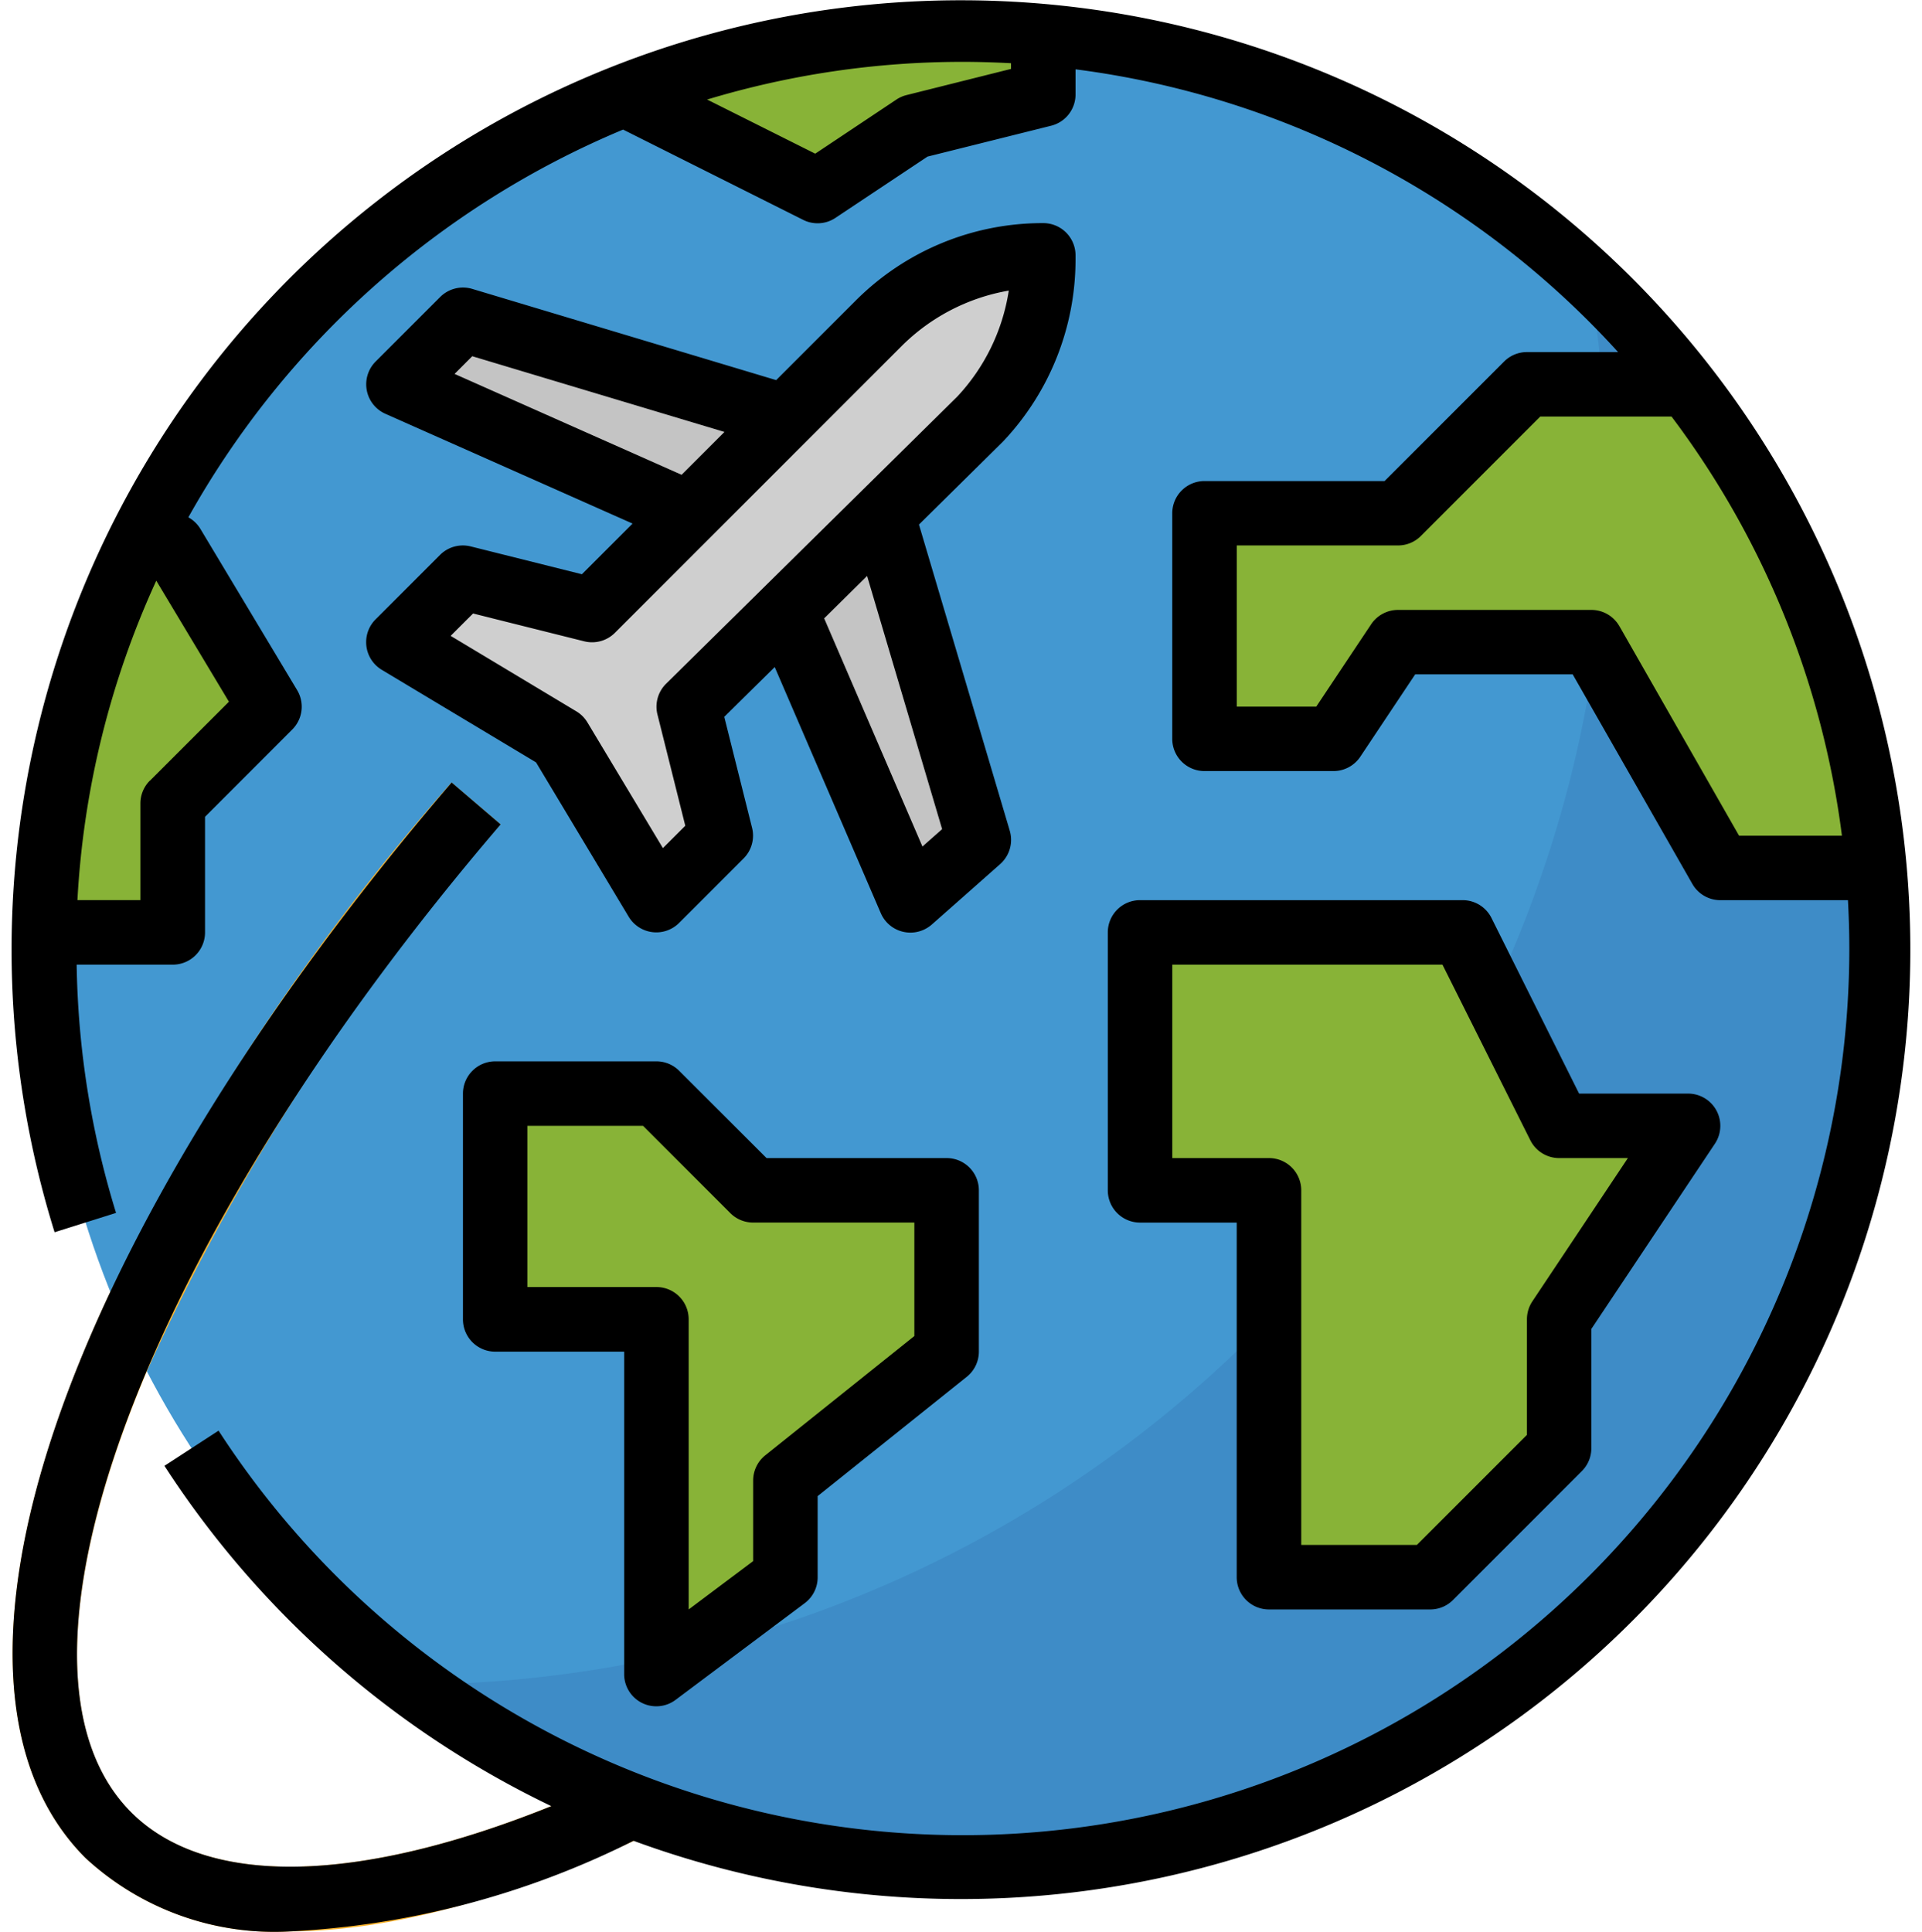 <svg xmlns="http://www.w3.org/2000/svg" width="71" height="71.364" viewBox="0 0 71 71.364"><defs><style>.a{fill:none;}.b{fill:#4398d1;}.c{fill:#3e8cc7;}.c,.d,.e,.f,.g,.h{fill-rule:evenodd;}.d{fill:#c4c4c4;}.e{fill:#88b337;}.f{fill:#cfcfcf;}.g{fill:#fdb62f;}</style></defs><g transform="translate(-0.179)"><rect class="a" width="71" height="71" transform="translate(0.179)"></rect><g transform="translate(0.606 0)"><ellipse class="b" cx="33.944" cy="33.944" rx="33.944" ry="33.944" transform="translate(1.191 1.095)"></ellipse><path class="c" d="M52.085,5.715a44.647,44.647,0,0,1,.679,7.693A44.343,44.343,0,0,1,8.642,57.747,33.944,33.944,0,0,0,52.085,5.715Z" transform="translate(6.17 4.481)"></path><g transform="translate(14.293 11.814)"><path class="d" d="M10.733,6.622,8.351,9l11.166,4.988,3.424-3.648L10.733,6.622Z" transform="translate(-8.351 -6.622)"></path><path class="d" d="M19.917,10.314,16.195,13.85l4.92,11.315,2.524-2.232Z" transform="translate(-2.201 -3.727)"></path></g><g transform="translate(1.208 1.096)"><path class="e" d="M23.7,19.306v9.528h4.764V43.126h5.955l4.764-4.764V33.6l4.764-7.146H39.188l-3.573-7.146H23.705Z" transform="translate(16.773 14.042)"></path><path class="e" d="M10.354,22.644v8.337h5.955v13.1l4.764-3.573V36.936l5.955-4.764V26.217H19.882l-3.573-3.573H10.354Z" transform="translate(6.305 16.659)"></path><path class="e" d="M23.586,4.187,28.35,3V.752C27.369.666,26.377.614,25.372.614a33.859,33.859,0,0,0-12.148,2.25l6.789,3.705,3.573-2.382Z" transform="translate(8.556 -0.614)"></path><path class="e" d="M32.186,12.721H25.04v8.337H29.8l2.382-3.573h7.146L44.1,25.822h5.817A33.761,33.761,0,0,0,42.886,7.957H36.95l-4.764,4.764Z" transform="translate(17.82 5.144)"></path><path class="e" d="M5.765,20.823,9.338,17.25,5.765,11.3H4.436A33.784,33.784,0,0,0,1.017,25.587H5.765V20.823Z" transform="translate(-1.017 7.761)"></path></g><path class="f" d="M26.072,7.813,15.5,18.388,10.733,17.2,8.351,19.579l5.955,3.573,3.573,5.955,2.382-2.382L19.07,21.961,29.818,11.353a8.626,8.626,0,0,0,2.353-5.922V5.287a8.624,8.624,0,0,0-6.1,2.526Z" transform="translate(5.942 4.146)"></path><path class="g" d="M21.748,53.386c-7.892,3.488-14.054,3.818-17.01.86s-2.525-8.956.584-16.3a80.77,80.77,0,0,1,13.062-20.2L16.574,16.2A86.355,86.355,0,0,0,3.973,35.02c-4.352,9.239-4.906,16.924-.92,20.91A10.266,10.266,0,0,0,10.6,58.643c3.709,0,8.26-1.23,13.442-3.683.056-.029.338-.173.761-.4q-1.563-.517-3.055-1.177Z" transform="translate(-0.322 12.704)"></path><path class="h" d="M2.745,35.635A32.721,32.721,0,0,0,4.2,44.805L1.93,45.52A35.071,35.071,0,1,1,23.315,68a31.789,31.789,0,0,1-12.693,3.348,10.273,10.273,0,0,1-7.551-2.714c-6.5-6.5-.944-22.84,13.526-39.728l1.809,1.548C5.22,45.852-.645,61.541,4.762,66.95c2.774,2.769,8.344,2.656,15.518-.23A35.122,35.122,0,0,1,5.987,54.149l2-1.3A32.753,32.753,0,0,0,68.228,35.039c0-.6-.019-1.191-.05-1.786H63.464a1.19,1.19,0,0,1-1.034-.6l-4.421-7.742H52.191l-2.028,3.043a1.193,1.193,0,0,1-.991.53H44.408A1.191,1.191,0,0,1,43.217,27.3V18.961a1.191,1.191,0,0,1,1.191-1.191h6.653l4.415-4.415a1.188,1.188,0,0,1,.842-.349h3.369A32.709,32.709,0,0,0,39.644,2.561v.917a1.19,1.19,0,0,1-.9,1.166L34.176,5.785l-3.4,2.263a1.188,1.188,0,0,1-1.191.075L22.93,4.787A32.957,32.957,0,0,0,6.871,19.11a1.2,1.2,0,0,1,.445.428l3.573,5.955a1.191,1.191,0,0,1-.179,1.455L7.487,30.173v4.271A1.191,1.191,0,0,1,6.3,35.635H2.745Zm34.516-33.3v.211L33.4,3.513a1.182,1.182,0,0,0-.372.164l-3,2-3.993-2a32.615,32.615,0,0,1,9.439-1.392c.6,0,1.191.019,1.786.05ZM59.734,23.129l4.421,7.742h3.8A32.591,32.591,0,0,0,61.66,15.387H56.811L52.4,19.8a1.188,1.188,0,0,1-.842.349H45.6v5.955h2.936l2.028-3.043a1.193,1.193,0,0,1,.991-.53H58.7a1.19,1.19,0,0,1,1.034.6ZM5.454,28.837l2.916-2.915L5.686,21.451a32.516,32.516,0,0,0-2.913,11.8H5.1V29.679a1.19,1.19,0,0,1,.349-.842Z" transform="translate(-0.34 0)"></path><path class="h" d="M33.886,5.81v.144a9.782,9.782,0,0,1-2.684,6.74l-3.1,3.061,3.354,11.31A1.194,1.194,0,0,1,31.1,28.3l-2.525,2.232a1.219,1.219,0,0,1-.318.2,1.191,1.191,0,0,1-1.565-.622l-3.918-9.091-1.864,1.839,1.027,4.1a1.193,1.193,0,0,1-.313,1.131l-2.382,2.382a1.19,1.19,0,0,1-1.863-.229l-3.421-5.7-5.7-3.421a1.178,1.178,0,0,1-.229-.179,1.192,1.192,0,0,1,0-1.684l2.382-2.382a1.193,1.193,0,0,1,1.131-.313l4.109,1.028,1.871-1.871L8.39,11.663a1.191,1.191,0,0,1-.357-1.931L10.415,7.35a1.192,1.192,0,0,1,1.184-.3L22.827,10.42l2.926-2.925a9.751,9.751,0,0,1,6.941-2.875A1.191,1.191,0,0,1,33.886,5.81ZM18.442,22.774a1.191,1.191,0,0,1,.318-1.137L29.515,11.031A7.354,7.354,0,0,0,31.42,7.113a7.383,7.383,0,0,0-3.977,2.068L16.869,19.756a1.193,1.193,0,0,1-1.131.313l-4.109-1.028-.827.826,4.645,2.789a1.19,1.19,0,0,1,.407.407l2.789,4.645.827-.826-1.028-4.109ZM11.6,9.537l-.653.654,8.387,3.727,1.584-1.584L11.6,9.537ZM28.955,27.01l-.724.64L24.6,19.22l1.586-1.566,2.773,9.357Z" transform="translate(5.418 3.622)"></path><path class="h" d="M34.948,44.84H28.993A1.191,1.191,0,0,1,27.8,43.649v-13.1H24.229a1.191,1.191,0,0,1-1.191-1.191V19.829a1.191,1.191,0,0,1,1.191-1.191h11.91a1.19,1.19,0,0,1,1.072.659l3.237,6.487h4.028a1.191,1.191,0,0,1,.991,1.848L40.9,34.479v4.407a1.188,1.188,0,0,1-.349.842L35.79,44.491a1.188,1.188,0,0,1-.842.349ZM25.42,21.02v7.146h3.573a1.191,1.191,0,0,1,1.191,1.191v13.1h4.271l4.066-4.066V34.121a1.2,1.2,0,0,1,.2-.661l3.529-5.294H39.712a1.191,1.191,0,0,1-1.066-.659L35.4,21.02H25.42Z" transform="translate(17.458 14.614)"></path><path class="h" d="M17.547,45.558a1.187,1.187,0,0,1-1.906-.953V32.7H10.877A1.191,1.191,0,0,1,9.686,31.5V23.167a1.191,1.191,0,0,1,1.191-1.191h5.955a1.188,1.188,0,0,1,.842.349L20.9,25.549h6.653a1.191,1.191,0,0,1,1.191,1.191V32.7a1.192,1.192,0,0,1-.447.929l-5.508,4.407v3a1.19,1.19,0,0,1-.476.953Zm-5.479-21.2v5.955h4.764A1.191,1.191,0,0,1,18.024,31.5V42.223l2.382-1.786V37.459a1.191,1.191,0,0,1,.447-.929l5.508-4.407V27.931H20.405a1.188,1.188,0,0,1-.842-.349l-3.224-3.224H12.068Z" transform="translate(6.989 17.231)"></path></g></g></svg>